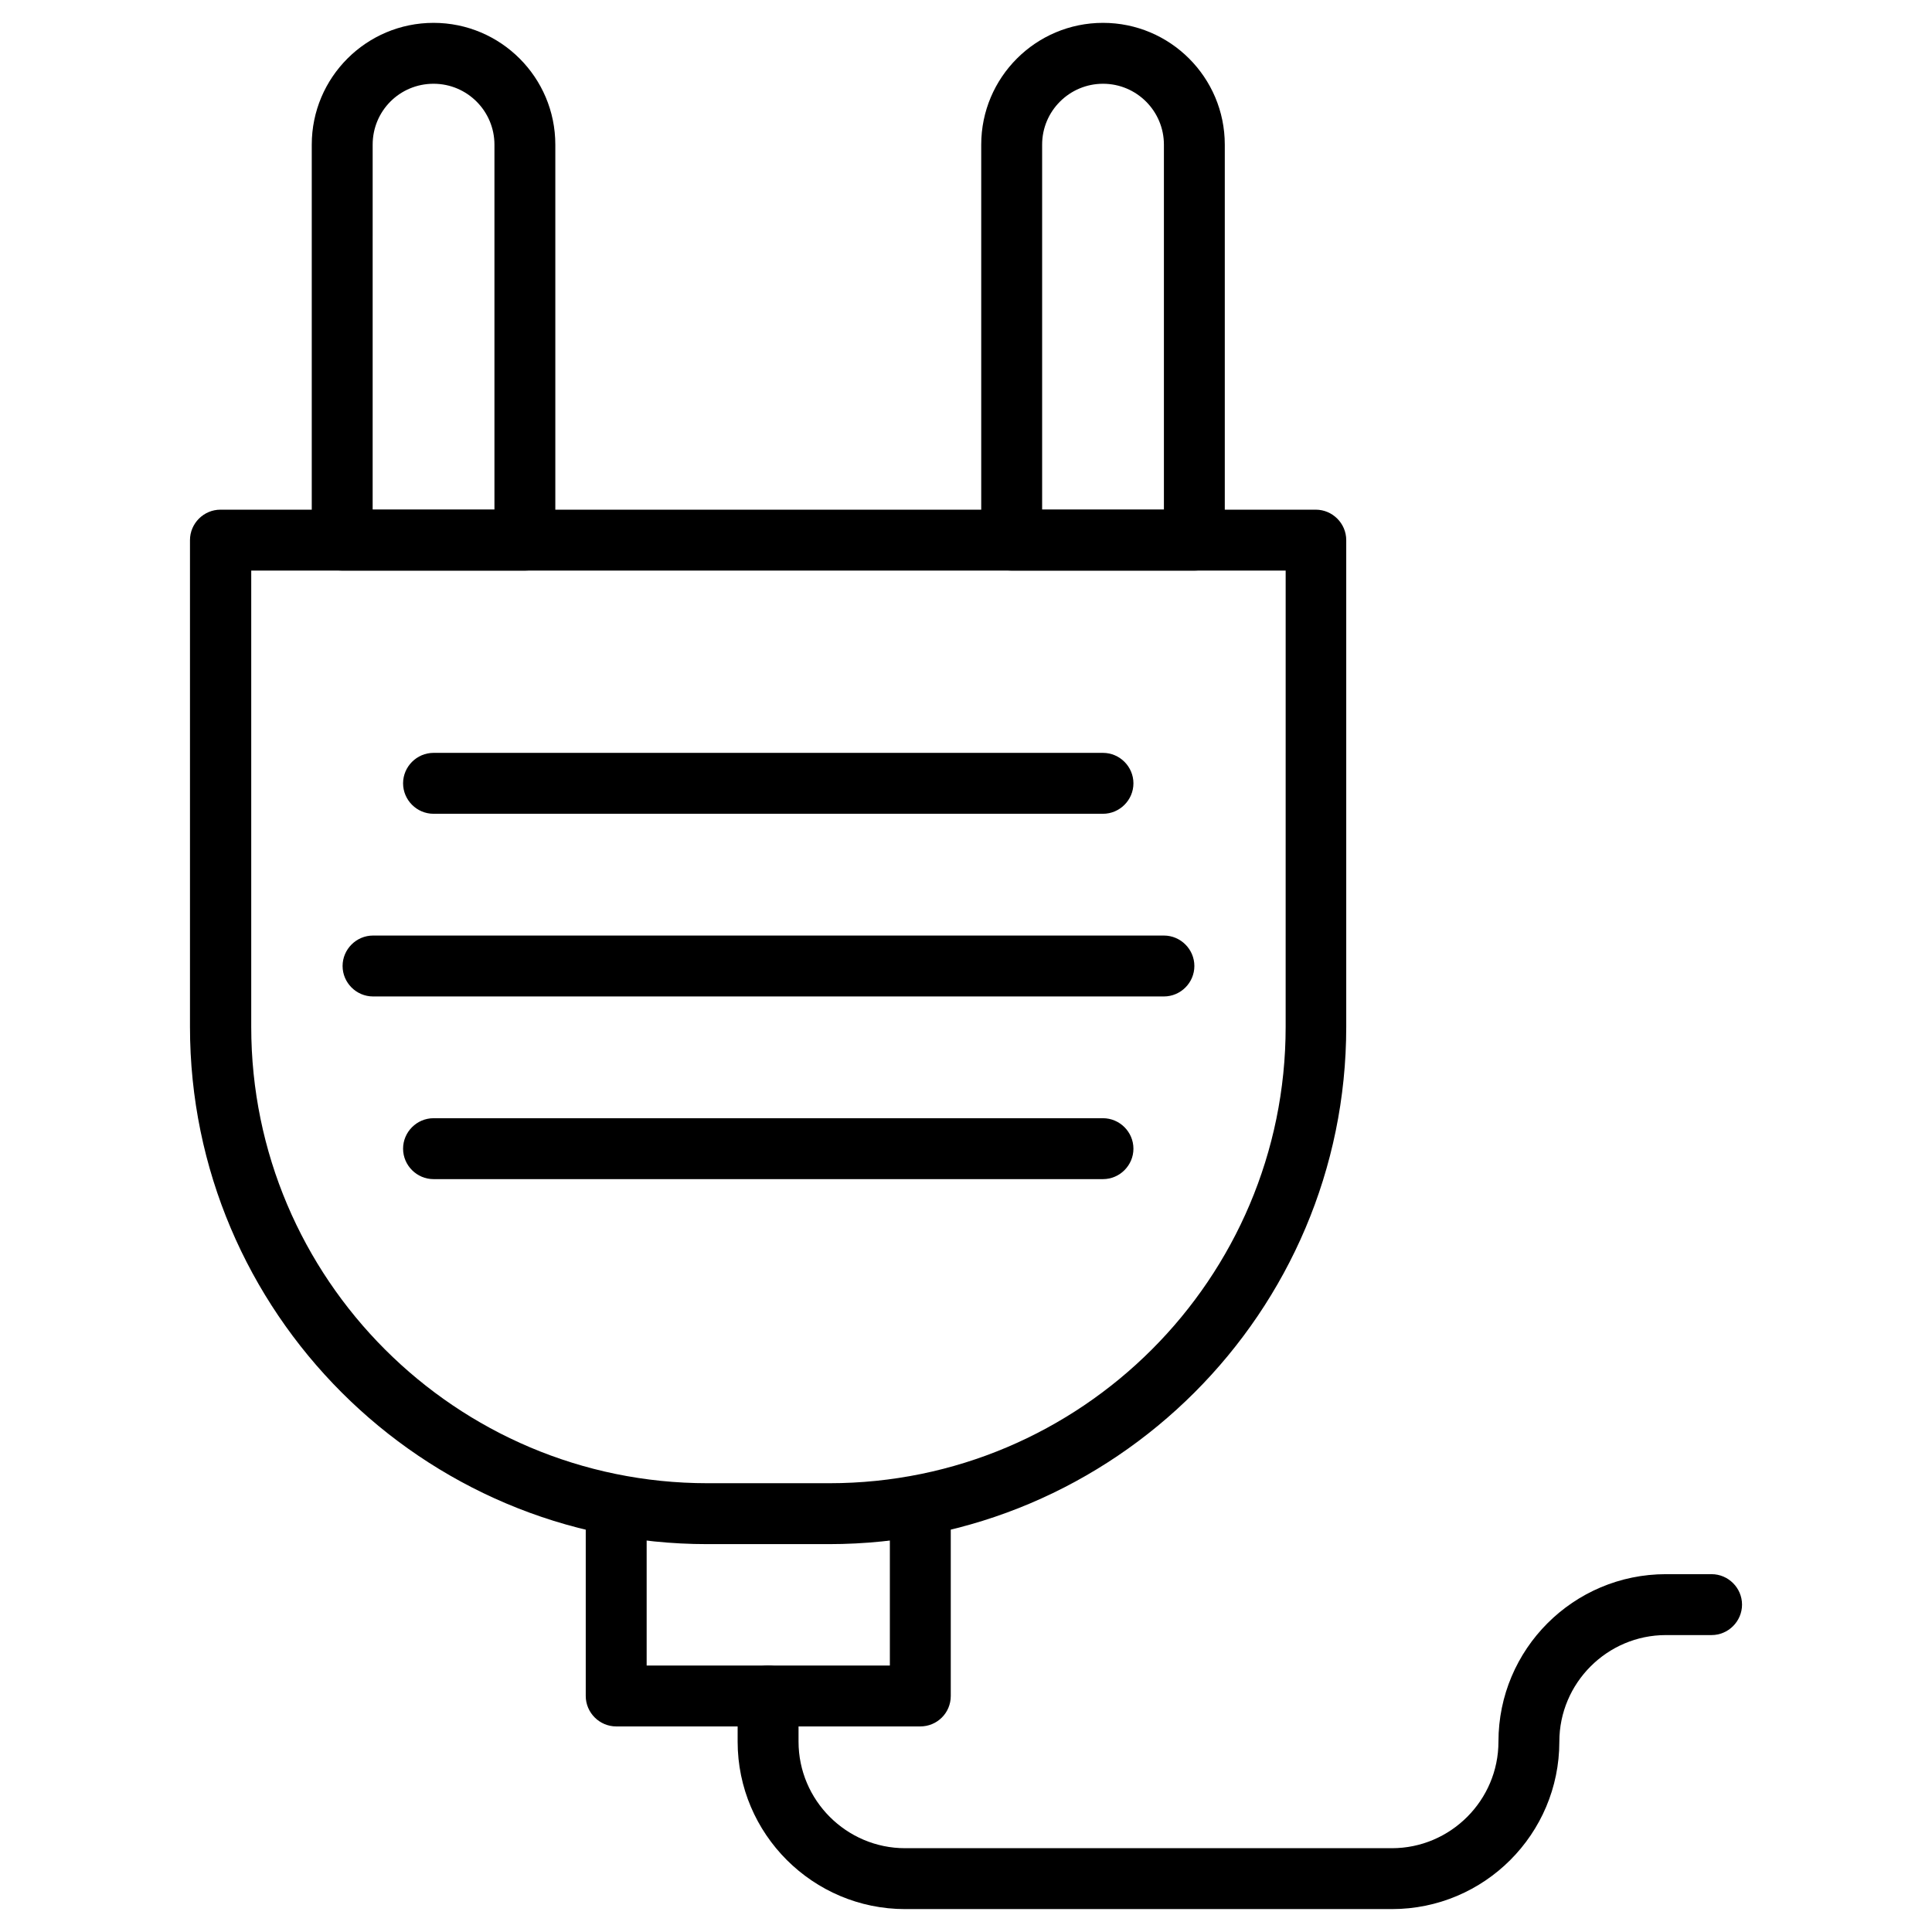 <?xml version="1.0" encoding="UTF-8"?>
<!-- Uploaded to: SVG Repo, www.svgrepo.com, Generator: SVG Repo Mixer Tools -->
<svg fill="#000000" width="800px" height="800px" version="1.1" viewBox="144 144 512 512" xmlns="http://www.w3.org/2000/svg">
 <g>
  <path d="m363.69 553.21h-32.273c-75.57 0-137.07-61.5-137.07-137.07v-129c0-4.43 3.641-8.07 8.07-8.07h290.28c4.43 0 8.07 3.641 8.07 8.07v129c-0.004 75.57-61.504 137.07-137.08 137.07zm-153.11-258v120.93c0 66.715 54.219 120.93 120.93 120.93h32.273c66.715 0 120.93-54.219 120.93-120.93l0.004-120.93z"/>
  <path d="m283.1 295.2h-48.41c-4.43 0-8.07-3.641-8.07-8.07v-104.8c0-17.809 14.465-32.273 32.273-32.273s32.273 14.465 32.273 32.273v104.8c0.004 4.43-3.637 8.07-8.066 8.07zm-40.344-16.137h32.277v-96.73c0-8.855-7.184-16.137-16.137-16.137s-16.137 7.184-16.137 16.137z"/>
  <path d="m460.52 295.2h-48.414c-4.43 0-8.07-3.641-8.07-8.07v-104.8c0-17.809 14.465-32.273 32.273-32.273 17.809 0 32.273 14.465 32.273 32.273v104.8c-0.094 4.43-3.637 8.07-8.062 8.07zm-40.344-16.137h32.273v-96.73c0-8.855-7.184-16.137-16.137-16.137-8.855 0-16.137 7.184-16.137 16.137z"/>
  <path d="m387.89 601.52h-80.59c-4.43 0-8.07-3.641-8.07-8.07v-48.414c0-4.43 3.641-8.07 8.07-8.07 4.43 0 8.07 3.641 8.07 8.07v40.344h64.453v-40.344c0-4.43 3.641-8.07 8.07-8.07 4.43 0 8.07 3.641 8.07 8.07v48.414c-0.004 4.527-3.644 8.07-8.074 8.07z"/>
  <path d="m512.86 649.93h-129c-24.402 0-44.379-19.875-44.379-44.379v-12.102c0-4.43 3.641-8.07 8.07-8.07 4.43 0 8.07 3.641 8.07 8.07v12.102c0 15.547 12.695 28.242 28.242 28.242h129c15.547 0 28.242-12.695 28.242-28.242 0-24.5 19.875-44.379 44.379-44.379h12.102c4.43 0 8.07 3.641 8.07 8.07 0 4.43-3.641 8.07-8.07 8.07h-12.102c-15.547 0-28.242 12.695-28.242 28.242-0.004 24.5-19.879 44.375-44.383 44.375z"/>
  <path d="m436.31 359.66h-177.42c-4.43 0-8.07-3.641-8.07-8.07 0-4.43 3.641-8.07 8.07-8.07h177.41c4.43 0 8.07 3.641 8.07 8.07 0.004 4.426-3.641 8.07-8.066 8.07z"/>
  <path d="m452.45 408.07h-209.59c-4.43 0-8.07-3.641-8.07-8.07 0-4.43 3.641-8.07 8.07-8.07h209.59c4.43 0 8.07 3.641 8.07 8.07 0 4.43-3.641 8.07-8.07 8.07z"/>
  <path d="m436.31 456.48h-177.42c-4.43 0-8.07-3.641-8.07-8.07 0-4.43 3.641-8.07 8.07-8.07h177.41c4.43 0 8.07 3.641 8.07 8.07 0.004 4.43-3.641 8.07-8.066 8.07z"/>
 </g>
</svg>
